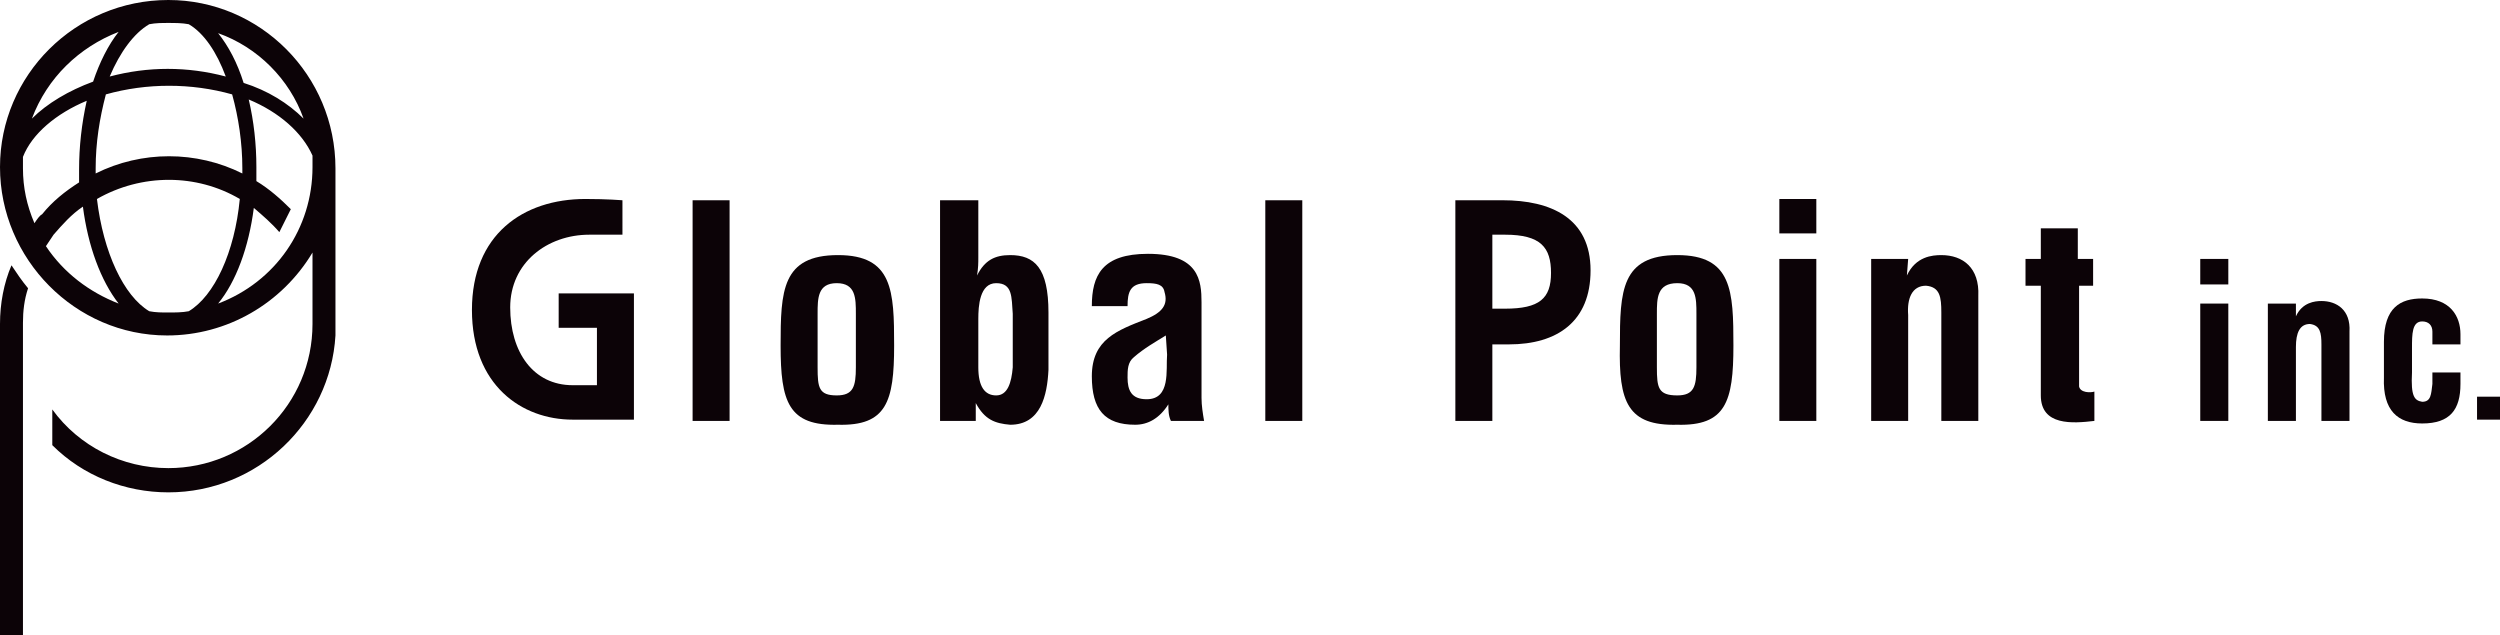 <?xml version="1.0" encoding="utf-8"?>
<!-- Generator: Adobe Illustrator 23.1.1, SVG Export Plug-In . SVG Version: 6.00 Build 0)  -->
<svg version="1.1" id="レイヤー_1" xmlns="http://www.w3.org/2000/svg" xmlns:xlink="http://www.w3.org/1999/xlink" x="0px"
	 y="0px" viewBox="0 0 196 49.8" style="enable-background:new 0 0 196 49.8;" xml:space="preserve">
<style type="text/css">
	.st0{fill:#0C0307;}
</style>
<g>
	<g id="レイヤー_1-2">
		<path class="st0" d="M54.3,33V15.7h2.9V33H54.3z"/>
		<path class="st0" d="M91.8,33c-0.2-0.4-0.2-0.9-0.2-1.3h0c-0.7,1.1-1.6,1.6-2.6,1.6c-2.4,0-3.4-1.2-3.4-3.8c0-2.9,2-3.6,4.3-4.5
			c1.2-0.5,1.7-1.1,1.4-2.1c-0.1-0.6-0.6-0.7-1.4-0.7c-1.3,0-1.5,0.7-1.5,1.8h-2.8c0-2.4,0.8-4.1,4.4-4.1c4,0,4.2,2.1,4.2,3.8v7.5
			c0,0.6,0.1,1.2,0.2,1.8L91.8,33z M91.4,26.3c-0.8,0.5-1.7,1-2.5,1.7c-0.5,0.4-0.5,1-0.5,1.6c0,1,0.3,1.7,1.5,1.7
			c1.9,0,1.5-2.3,1.6-3.5L91.4,26.3z"/>
		<path class="st0" d="M99.2,33V15.7h2.9V33H99.2z"/>
		<path class="st0" d="M139.5,18.3v-2.7h2.9v2.7H139.5z M139.5,33V20.3h2.9V33H139.5z"/>
		<path class="st0" d="M149.5,21.6L149.5,21.6c0.7-1.5,2-1.6,2.7-1.6c1.7,0,3,1,2.9,3.2V33h-2.9v-8.5c0-1.2-0.1-2-1.2-2.1
			c-1.1,0-1.5,1-1.4,2.3V33h-2.9V20.3h2.9L149.5,21.6z"/>
		<path class="st0" d="M164.2,33c-1.7,0.2-4.2,0.4-4.2-2v-8.6h-1.2v-2.1h1.2v-2.4h2.9v2.4h1.2v2.1H163v7.9c0.1,0.5,0.9,0.5,1.2,0.4
			V33z"/>
		<path class="st0" d="M172.5,22.3v-2h2.2v2H172.5z M172.5,33v-9.2h2.2V33H172.5z"/>
		<path class="st0" d="M180,24.8L180,24.8c0.5-1.1,1.5-1.2,2-1.2c1.2,0,2.3,0.7,2.2,2.4v7h-2.2v-6c0-0.9-0.1-1.5-0.9-1.6
			c-0.8,0-1.1,0.7-1.1,1.8V33h-2.2v-9.2h2.2V24.8z"/>
		<path class="st0" d="M190.7,27.1V26c0-0.5-0.3-0.8-0.8-0.8c-0.8,0-0.8,1-0.8,2.1v1.9c-0.1,1.9,0.2,2.2,0.8,2.3
			c0.7,0,0.7-0.6,0.8-1.4v-0.9h2.2v0.9c0,2-0.8,3.1-3,3.1c-1.9,0-3.1-1-3-3.6v-2.8c0-2.7,1.3-3.4,3-3.4c2.2,0,3,1.4,3,2.8v0.8H190.7
			z"/>
		<path class="st0" d="M48.8,18.4c0,0-0.5,0-2.6,0c-3.3,0-6.2,2.2-6.2,5.7c0,3.5,1.8,6.1,4.9,6.1h1.9v-4.5h-3V23h5.9v9.9h-4.8
			c-4,0-7.9-2.7-7.9-8.6c0-5.9,4-8.7,8.9-8.7c1.7,0,2.9,0.1,2.9,0.1L48.8,18.4z"/>
		<path class="st0" d="M61.2,27.1c0-4.3,0.1-7.1,4.5-7.1c4.3,0,4.4,2.8,4.4,7.1c0,4.4-0.6,6.3-4.4,6.2
			C61.8,33.4,61.2,31.5,61.2,27.1z M64.1,28.8c0,1.6,0.1,2.2,1.5,2.2c1.3,0,1.5-0.7,1.5-2.2v-4.2c0-1.2,0-2.4-1.5-2.4
			c-1.5,0-1.5,1.2-1.5,2.4V28.8z"/>
		<path class="st0" d="M127,27.1c0-4.3,0.1-7.1,4.5-7.1c4.3,0,4.4,2.8,4.4,7.1c0,4.4-0.6,6.3-4.4,6.2
			C127.6,33.4,126.9,31.5,127,27.1z M129.9,28.8c0,1.6,0.1,2.2,1.6,2.2c1.3,0,1.5-0.7,1.5-2.2v-4.2c0-1.2,0-2.4-1.5-2.4
			c-1.6,0-1.6,1.2-1.6,2.4V28.8z"/>
		<path class="st0" d="M73.8,15.7h2.9v4.5c0,0.4,0,0.8-0.1,1.4h0c0.6-1.2,1.4-1.6,2.6-1.6c1.9,0,3,1,3,4.5V29c-0.1,2-0.6,4.3-3,4.3
			c-1.2-0.1-2-0.4-2.7-1.7h0V33h-2.8V15.7z M76.7,28.8c0,1.5,0.5,2.2,1.4,2.2c0.9,0,1.2-1,1.3-2.2v-4.2c-0.1-1.3,0-2.4-1.3-2.4
			S76.7,24,76.7,25L76.7,28.8z"/>
		<rect x="194.2" y="31.1" class="st0" width="1.8" height="1.8"/>
		<path class="st0" d="M114.1,15.7h3.7c3.8,0,6.9,1.4,6.9,5.5c0,4-2.6,5.8-6.4,5.8H117v6h-2.9V15.7z M117,24.2h1
			c2.7,0,3.6-0.8,3.6-2.8s-0.8-3-3.6-3h-1L117,24.2z"/>
		<path class="st0" d="M0,25.4v24.4h1.8V25.4c0,0,0-0.1,0-0.1c0-0.9,0.1-1.8,0.4-2.7c-0.5-0.6-0.9-1.2-1.3-1.8
			C0.3,22.2,0,23.8,0,25.4z"/>
		<path class="st0" d="M13.2,0C5.9,0,0,5.9,0,13.1s5.9,13.2,13.1,13.2c4.7,0,9-2.5,11.4-6.5v5.6c0,6.3-5.1,11.3-11.3,11.3
			c-3.6,0-7-1.7-9.1-4.6v2.8c2.4,2.4,5.7,3.7,9.1,3.7c7,0,12.7-5.5,13.1-12.3l0-13.1C26.3,5.9,20.4,0,13.2,0z M23.8,9.3
			c-1.2-1.2-2.8-2.2-4.7-2.8c-0.5-1.6-1.2-2.9-2-3.9C20.2,3.7,22.7,6.2,23.8,9.3z M19,13.2c0,0.1,0,0.3,0,0.4
			c-3.6-1.8-7.9-1.8-11.5,0c0-0.1,0-0.3,0-0.4c0-2,0.3-3.9,0.8-5.8c3.2-0.9,6.7-0.9,9.9,0C18.7,9.2,19,11.2,19,13.2z M11.7,1.9
			c0.5-0.1,1-0.1,1.5-0.1c0.5,0,1.1,0,1.6,0.1C16,2.6,17,4.1,17.7,6c-3-0.8-6.1-0.8-9.1,0C9.4,4.1,10.5,2.6,11.7,1.9z M9.3,2.5
			c-0.8,1-1.5,2.4-2,3.9C5.4,7.1,3.7,8.1,2.5,9.3C3.7,6.1,6.2,3.7,9.3,2.5L9.3,2.5z M2.7,17.5c-0.6-1.4-0.9-2.8-0.9-4.3
			c0-0.3,0-0.6,0-0.9c0.7-1.8,2.6-3.4,5-4.4c-0.4,1.8-0.6,3.6-0.6,5.4c0,0.4,0,0.7,0,1c-1.1,0.7-2.1,1.5-2.9,2.5
			C3.1,16.9,2.9,17.2,2.7,17.5z M3.6,19.3C3.8,19,4,18.7,4.2,18.4c0.7-0.8,1.4-1.6,2.3-2.2c0.4,3.1,1.4,5.8,2.8,7.6
			C7,22.9,5,21.4,3.6,19.3L3.6,19.3z M14.8,24.4c-0.5,0.1-1.1,0.1-1.6,0.1c-0.5,0-1,0-1.5-0.1c-2-1.2-3.6-4.6-4.1-8.8
			c3.5-2,7.8-2,11.2,0C18.4,19.8,16.8,23.2,14.8,24.4L14.8,24.4z M17.1,23.8c1.4-1.7,2.4-4.4,2.8-7.5c0.7,0.6,1.4,1.2,2,1.9
			c0.3-0.6,0.6-1.2,0.9-1.8c-0.8-0.8-1.7-1.6-2.7-2.2c0-0.4,0-0.7,0-1.1c0-1.8-0.2-3.6-0.6-5.3c2.4,1,4.2,2.6,5,4.4
			c0,0.3,0,0.6,0,0.9C24.5,17.9,21.6,22.1,17.1,23.8L17.1,23.8z"/>
	</g>
</g>
</svg>
